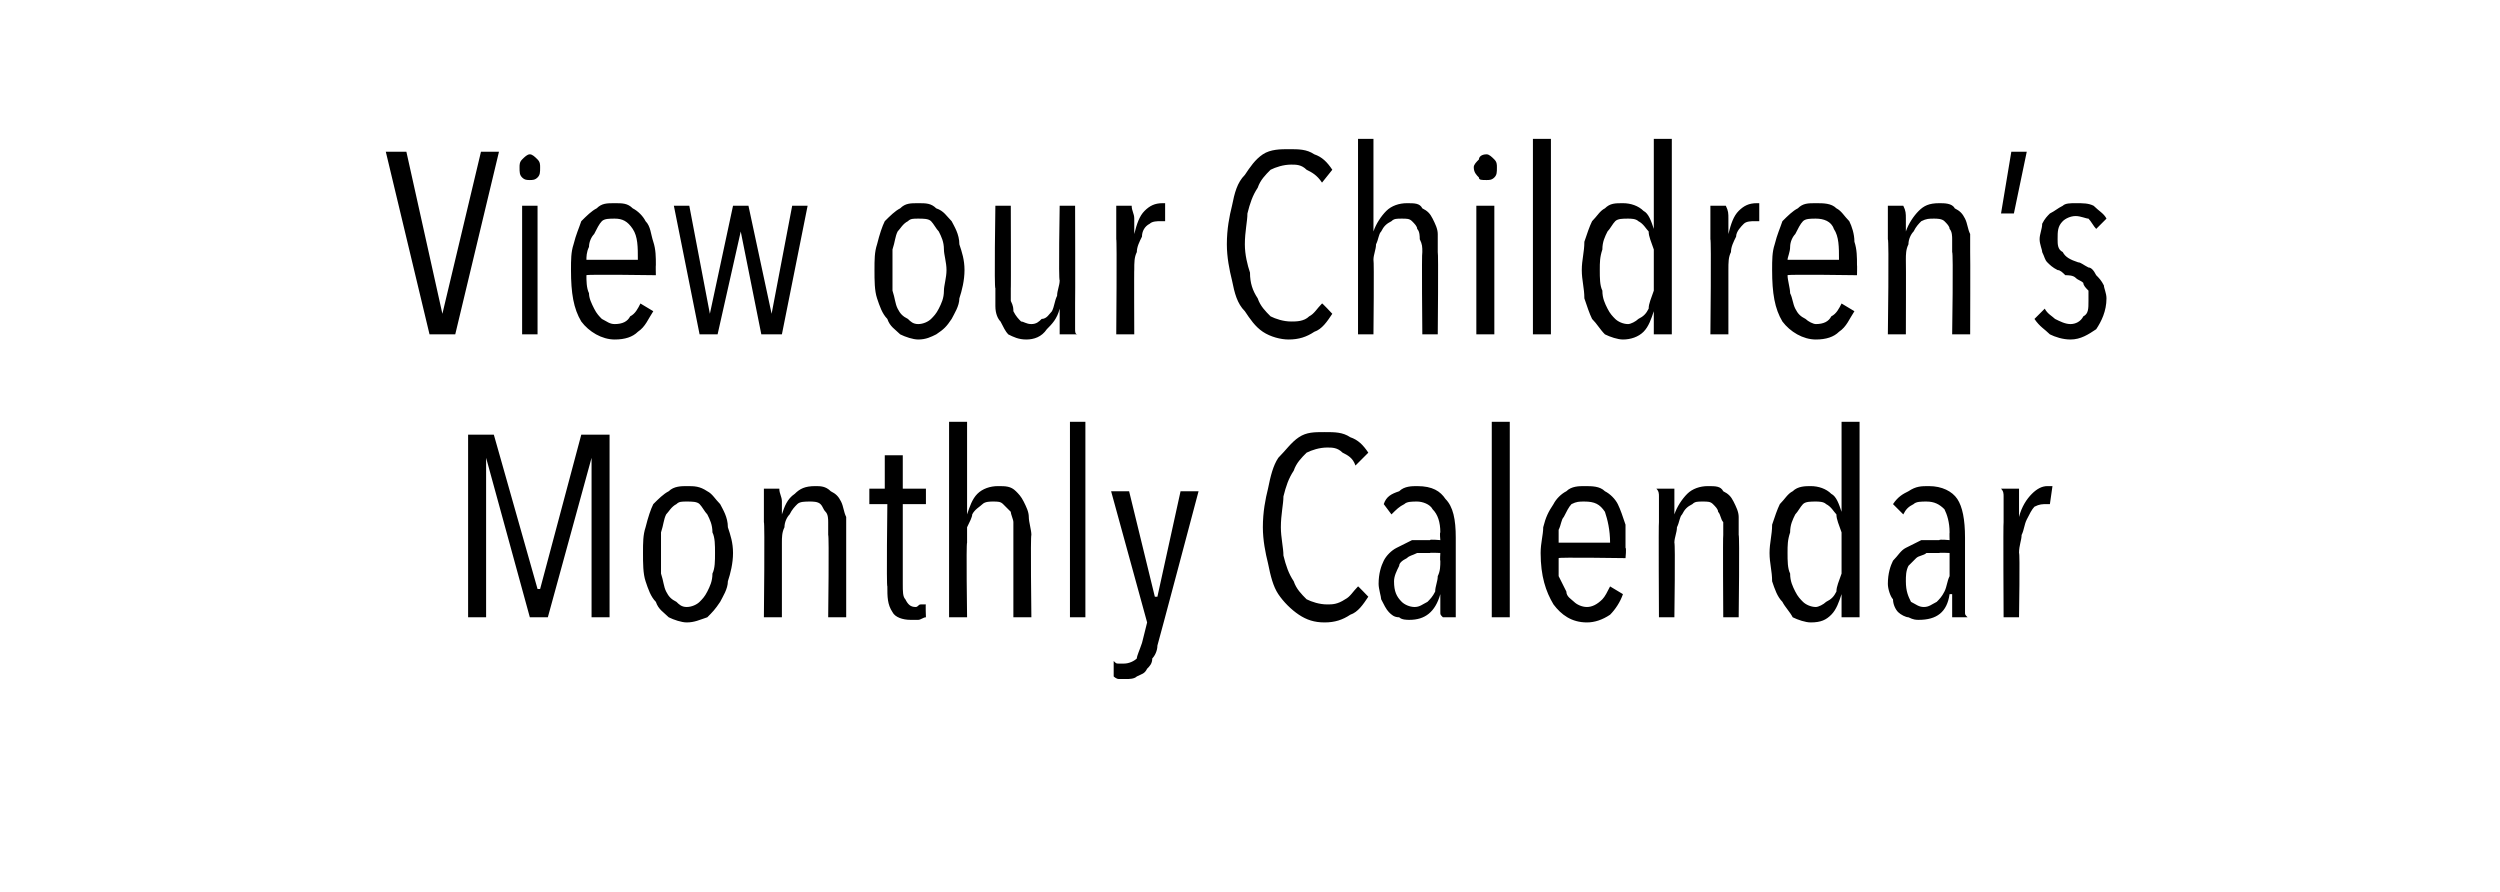 <?xml version="1.0" standalone="no"?>
<!DOCTYPE svg PUBLIC "-//W3C//DTD SVG 1.1//EN" "http://www.w3.org/Graphics/SVG/1.1/DTD/svg11.dtd">
<svg xmlns="http://www.w3.org/2000/svg" version="1.1" width="97.2px" height="34.7px" viewBox="0 -3 97.2 34.7" style="top:-3px">
  <desc>View our Children s Monthly Calendar</desc>
  <defs/>
  <g id="Polygon15408">
    <path d="M 23 21 L 23 14.8 L 23 14.8 L 21.3 21 L 20.6 21 L 18.9 14.8 L 18.9 14.8 L 18.9 21 L 18.2 21 L 18.2 13.9 L 19.2 13.9 L 20.9 19.9 L 21 19.9 L 22.6 13.9 L 23.7 13.9 L 23.7 21 L 23 21 Z M 28.5 18.5 C 28.5 18.9 28.4 19.3 28.3 19.6 C 28.3 19.9 28.1 20.2 28 20.4 C 27.8 20.7 27.7 20.8 27.5 21 C 27.2 21.1 27 21.2 26.7 21.2 C 26.5 21.2 26.2 21.1 26 21 C 25.8 20.8 25.6 20.7 25.5 20.4 C 25.3 20.2 25.2 19.9 25.1 19.6 C 25 19.3 25 18.9 25 18.5 C 25 18.1 25 17.8 25.1 17.5 C 25.2 17.1 25.3 16.8 25.4 16.6 C 25.6 16.4 25.8 16.2 26 16.1 C 26.2 15.9 26.5 15.9 26.7 15.9 C 27 15.9 27.2 15.9 27.5 16.1 C 27.7 16.2 27.8 16.4 28 16.6 C 28.1 16.8 28.3 17.1 28.3 17.5 C 28.4 17.8 28.5 18.1 28.5 18.5 Z M 27.8 18.5 C 27.8 18.2 27.8 17.9 27.7 17.7 C 27.7 17.4 27.6 17.2 27.5 17 C 27.4 16.9 27.3 16.7 27.2 16.6 C 27.1 16.5 26.9 16.5 26.7 16.5 C 26.5 16.5 26.4 16.5 26.3 16.6 C 26.1 16.7 26 16.9 25.9 17 C 25.8 17.2 25.8 17.4 25.7 17.7 C 25.7 17.9 25.7 18.2 25.7 18.5 C 25.7 18.8 25.7 19.1 25.7 19.3 C 25.8 19.6 25.8 19.8 25.9 20 C 26 20.2 26.1 20.3 26.3 20.4 C 26.4 20.5 26.5 20.6 26.7 20.6 C 26.9 20.6 27.1 20.5 27.2 20.4 C 27.3 20.3 27.4 20.2 27.5 20 C 27.6 19.8 27.7 19.6 27.7 19.3 C 27.8 19.1 27.8 18.8 27.8 18.5 Z M 32.2 21 C 32.2 21 32.24 17.8 32.2 17.8 C 32.2 17.6 32.2 17.5 32.2 17.3 C 32.2 17.2 32.2 17 32.1 16.9 C 32 16.8 32 16.7 31.9 16.6 C 31.8 16.5 31.6 16.5 31.5 16.5 C 31.3 16.5 31.1 16.5 31 16.6 C 30.9 16.7 30.8 16.8 30.7 17 C 30.6 17.1 30.5 17.3 30.5 17.5 C 30.4 17.7 30.4 17.9 30.4 18.1 C 30.4 18.14 30.4 21 30.4 21 L 29.7 21 C 29.7 21 29.74 17.29 29.7 17.3 C 29.7 17.2 29.7 17.1 29.7 16.9 C 29.7 16.8 29.7 16.7 29.7 16.6 C 29.7 16.5 29.7 16.4 29.7 16.3 C 29.7 16.2 29.7 16.1 29.7 16 C 29.7 16 30.3 16 30.3 16 C 30.3 16.2 30.4 16.3 30.4 16.5 C 30.4 16.7 30.4 16.8 30.4 17 C 30.4 17 30.4 17 30.4 17 C 30.5 16.7 30.6 16.4 30.9 16.2 C 31.1 16 31.3 15.9 31.7 15.9 C 31.9 15.9 32.1 15.9 32.3 16.1 C 32.5 16.2 32.6 16.3 32.7 16.5 C 32.8 16.7 32.8 16.9 32.9 17.1 C 32.9 17.3 32.9 17.6 32.9 17.8 C 32.9 17.8 32.9 21 32.9 21 L 32.2 21 Z M 36 21 C 35.9 21 35.8 21.1 35.7 21.1 C 35.6 21.1 35.5 21.1 35.4 21.1 C 35.1 21.1 34.8 21 34.7 20.8 C 34.5 20.5 34.5 20.2 34.5 19.8 C 34.46 19.81 34.5 16.6 34.5 16.6 L 33.8 16.6 L 33.8 16 L 34.4 16 L 34.4 14.7 L 35.1 14.7 L 35.1 16 L 36 16 L 36 16.6 L 35.1 16.6 C 35.1 16.6 35.1 19.69 35.1 19.7 C 35.1 20 35.1 20.2 35.2 20.3 C 35.3 20.5 35.4 20.6 35.6 20.6 C 35.7 20.6 35.7 20.5 35.8 20.5 C 35.9 20.5 35.9 20.5 36 20.5 C 35.98 20.47 36 21 36 21 C 36 21 36.01 21 36 21 Z M 39.4 21 C 39.4 21 39.4 17.8 39.4 17.8 C 39.4 17.6 39.4 17.5 39.4 17.3 C 39.4 17.2 39.3 17 39.3 16.9 C 39.2 16.8 39.1 16.7 39 16.6 C 38.9 16.5 38.8 16.5 38.6 16.5 C 38.5 16.5 38.3 16.5 38.2 16.6 C 38.1 16.7 37.9 16.8 37.8 17 C 37.8 17.1 37.7 17.3 37.6 17.5 C 37.6 17.7 37.6 17.9 37.6 18.1 C 37.56 18.14 37.6 21 37.6 21 L 36.9 21 L 36.9 13.4 L 37.6 13.4 L 37.6 17 C 37.6 17 37.58 16.98 37.6 17 C 37.7 16.7 37.8 16.4 38 16.2 C 38.2 16 38.5 15.9 38.8 15.9 C 39.1 15.9 39.3 15.9 39.5 16.1 C 39.6 16.2 39.7 16.3 39.8 16.5 C 39.9 16.7 40 16.9 40 17.1 C 40 17.3 40.1 17.6 40.1 17.8 C 40.06 17.8 40.1 21 40.1 21 L 39.4 21 Z M 41.6 21 L 41.6 13.4 L 42.2 13.4 L 42.2 21 L 41.6 21 Z M 45 22.1 C 45 22.3 44.9 22.5 44.8 22.6 C 44.8 22.8 44.7 22.9 44.6 23 C 44.5 23.2 44.4 23.2 44.2 23.3 C 44.1 23.4 43.9 23.4 43.8 23.4 C 43.7 23.4 43.6 23.4 43.5 23.4 C 43.4 23.4 43.3 23.3 43.3 23.3 C 43.3 23.3 43.3 22.7 43.3 22.7 C 43.4 22.8 43.4 22.8 43.5 22.8 C 43.6 22.8 43.6 22.8 43.7 22.8 C 43.9 22.8 44.1 22.7 44.2 22.6 C 44.2 22.5 44.3 22.3 44.4 22 C 44.39 22.05 44.6 21.2 44.6 21.2 L 43.2 16.1 L 43.9 16.1 L 44.9 20.2 L 45 20.2 L 45.9 16.1 L 46.6 16.1 C 46.6 16.1 45.02 22.06 45 22.1 Z M 53.2 20.2 C 53 20.5 52.8 20.8 52.5 20.9 C 52.2 21.1 51.9 21.2 51.5 21.2 C 51.1 21.2 50.8 21.1 50.5 20.9 C 50.2 20.7 49.9 20.4 49.7 20.1 C 49.5 19.8 49.4 19.4 49.3 18.9 C 49.2 18.5 49.1 18 49.1 17.5 C 49.1 16.9 49.2 16.4 49.3 16 C 49.4 15.5 49.5 15.1 49.7 14.8 C 50 14.5 50.2 14.2 50.5 14 C 50.8 13.8 51.1 13.8 51.5 13.8 C 51.9 13.8 52.2 13.8 52.5 14 C 52.8 14.1 53 14.3 53.2 14.6 C 53.2 14.6 52.7 15.1 52.7 15.1 C 52.6 14.8 52.4 14.7 52.2 14.6 C 52 14.4 51.8 14.4 51.6 14.4 C 51.3 14.4 51 14.5 50.8 14.6 C 50.6 14.8 50.4 15 50.3 15.3 C 50.1 15.6 50 15.9 49.9 16.3 C 49.9 16.6 49.8 17 49.8 17.5 C 49.8 17.9 49.9 18.3 49.9 18.6 C 50 19 50.1 19.3 50.3 19.6 C 50.4 19.9 50.6 20.1 50.8 20.3 C 51 20.4 51.3 20.5 51.6 20.5 C 51.8 20.5 52 20.5 52.3 20.3 C 52.5 20.2 52.6 20 52.8 19.8 C 52.77 19.75 53.2 20.2 53.2 20.2 C 53.2 20.2 53.21 20.2 53.2 20.2 Z M 56.1 21 C 56 20.9 56 20.9 56 20.8 C 56 20.7 56 20.6 56 20.5 C 56 20.5 56 20.4 56 20.3 C 56 20.2 56 20.1 56 20.1 C 56 20.1 56 20.1 56 20.1 C 55.8 20.8 55.4 21.1 54.8 21.1 C 54.7 21.1 54.5 21.1 54.4 21 C 54.2 21 54.1 20.9 54 20.8 C 53.9 20.7 53.8 20.5 53.7 20.3 C 53.7 20.2 53.6 19.9 53.6 19.7 C 53.6 19.3 53.7 19 53.8 18.8 C 53.9 18.6 54.1 18.4 54.3 18.3 C 54.5 18.2 54.7 18.1 54.9 18 C 55.2 18 55.4 18 55.6 18 C 55.58 17.96 56 18 56 18 C 56 18 55.97 17.7 56 17.7 C 56 17.3 55.9 17 55.7 16.8 C 55.6 16.6 55.3 16.5 55.1 16.5 C 54.9 16.5 54.7 16.5 54.6 16.6 C 54.4 16.7 54.3 16.8 54.1 17 C 54.1 17 53.8 16.6 53.8 16.6 C 53.9 16.3 54.1 16.2 54.4 16.1 C 54.6 15.9 54.9 15.9 55.1 15.9 C 55.7 15.9 56 16.1 56.2 16.4 C 56.5 16.7 56.6 17.2 56.6 17.9 C 56.6 17.9 56.6 19.9 56.6 19.9 C 56.6 20 56.6 20.1 56.6 20.2 C 56.6 20.3 56.6 20.4 56.6 20.5 C 56.6 20.6 56.6 20.7 56.6 20.8 C 56.6 20.9 56.6 20.9 56.6 21 C 56.6 21 56.1 21 56.1 21 Z M 56 18.5 C 56 18.5 55.58 18.48 55.6 18.5 C 55.4 18.5 55.3 18.5 55.1 18.5 C 54.9 18.6 54.8 18.6 54.7 18.7 C 54.5 18.8 54.4 18.9 54.4 19 C 54.3 19.2 54.2 19.4 54.2 19.6 C 54.2 20 54.3 20.2 54.5 20.4 C 54.6 20.5 54.8 20.6 55 20.6 C 55.2 20.6 55.3 20.5 55.5 20.4 C 55.6 20.3 55.7 20.2 55.8 20 C 55.8 19.8 55.9 19.6 55.9 19.4 C 56 19.2 56 19 56 18.8 C 55.98 18.82 56 18.5 56 18.5 Z M 58 21 L 58 13.4 L 58.7 13.4 L 58.7 21 L 58 21 Z M 60.6 18.7 C 60.6 18.9 60.6 19.2 60.6 19.4 C 60.7 19.6 60.8 19.8 60.9 20 C 60.9 20.2 61.1 20.3 61.2 20.4 C 61.3 20.5 61.5 20.6 61.7 20.6 C 61.9 20.6 62.1 20.5 62.3 20.3 C 62.4 20.2 62.5 20 62.6 19.8 C 62.6 19.8 63.1 20.1 63.1 20.1 C 63 20.4 62.8 20.7 62.6 20.9 C 62.3 21.1 62 21.2 61.7 21.2 C 61.1 21.2 60.7 20.9 60.4 20.5 C 60.1 20 59.9 19.4 59.9 18.5 C 59.9 18.1 60 17.8 60 17.5 C 60.1 17.1 60.2 16.9 60.4 16.6 C 60.5 16.4 60.7 16.2 60.9 16.1 C 61.1 15.9 61.4 15.9 61.6 15.9 C 61.9 15.9 62.2 15.9 62.4 16.1 C 62.6 16.2 62.8 16.4 62.9 16.6 C 63 16.8 63.1 17.1 63.2 17.4 C 63.2 17.7 63.2 18 63.2 18.3 C 63.24 18.3 63.2 18.7 63.2 18.7 C 63.2 18.7 60.57 18.66 60.6 18.7 Z M 62.6 18.1 C 62.6 17.6 62.5 17.2 62.4 16.9 C 62.2 16.6 62 16.5 61.6 16.5 C 61.4 16.5 61.3 16.5 61.1 16.6 C 61 16.7 60.9 16.9 60.8 17.1 C 60.7 17.2 60.7 17.4 60.6 17.6 C 60.6 17.8 60.6 18 60.6 18.1 C 60.6 18.1 62.6 18.1 62.6 18.1 Z M 67 21 C 67 21 66.98 17.8 67 17.8 C 67 17.6 67 17.5 67 17.3 C 66.9 17.2 66.9 17 66.8 16.9 C 66.8 16.8 66.7 16.7 66.6 16.6 C 66.5 16.5 66.4 16.5 66.2 16.5 C 66 16.5 65.9 16.5 65.8 16.6 C 65.6 16.7 65.5 16.8 65.4 17 C 65.3 17.1 65.3 17.3 65.2 17.5 C 65.2 17.7 65.1 17.9 65.1 18.1 C 65.14 18.14 65.1 21 65.1 21 L 64.5 21 C 64.5 21 64.48 17.29 64.5 17.3 C 64.5 17.2 64.5 17.1 64.5 16.9 C 64.5 16.8 64.5 16.7 64.5 16.6 C 64.5 16.5 64.5 16.4 64.5 16.3 C 64.5 16.2 64.5 16.1 64.4 16 C 64.4 16 65.1 16 65.1 16 C 65.1 16.2 65.1 16.3 65.1 16.5 C 65.1 16.7 65.1 16.8 65.1 17 C 65.1 17 65.1 17 65.1 17 C 65.2 16.7 65.4 16.4 65.6 16.2 C 65.8 16 66.1 15.9 66.4 15.9 C 66.7 15.9 66.9 15.9 67 16.1 C 67.2 16.2 67.3 16.3 67.4 16.5 C 67.5 16.7 67.6 16.9 67.6 17.1 C 67.6 17.3 67.6 17.6 67.6 17.8 C 67.64 17.8 67.6 21 67.6 21 L 67 21 Z M 71.6 21 L 71.6 20.1 C 71.6 20.1 71.6 20.11 71.6 20.1 C 71.5 20.4 71.4 20.7 71.2 20.9 C 71 21.1 70.8 21.2 70.4 21.2 C 70.2 21.2 69.9 21.1 69.7 21 C 69.6 20.8 69.4 20.6 69.3 20.4 C 69.1 20.2 69 19.9 68.9 19.6 C 68.9 19.2 68.8 18.9 68.8 18.5 C 68.8 18.1 68.9 17.8 68.9 17.4 C 69 17.1 69.1 16.8 69.2 16.6 C 69.4 16.4 69.5 16.2 69.7 16.1 C 69.9 15.9 70.2 15.9 70.4 15.9 C 70.7 15.9 71 16 71.2 16.2 C 71.4 16.3 71.5 16.6 71.6 16.9 C 71.58 16.88 71.6 16.9 71.6 16.9 L 71.6 13.4 L 72.3 13.4 L 72.3 21 L 71.6 21 Z M 71.6 18.5 C 71.6 18.2 71.6 18 71.6 17.7 C 71.5 17.4 71.4 17.2 71.4 17 C 71.3 16.9 71.2 16.7 71 16.6 C 70.9 16.5 70.7 16.5 70.6 16.5 C 70.4 16.5 70.2 16.5 70.1 16.6 C 70 16.7 69.9 16.9 69.8 17 C 69.7 17.2 69.6 17.4 69.6 17.7 C 69.5 18 69.5 18.2 69.5 18.5 C 69.5 18.8 69.5 19.1 69.6 19.3 C 69.6 19.6 69.7 19.8 69.8 20 C 69.9 20.2 70 20.3 70.1 20.4 C 70.2 20.5 70.4 20.6 70.6 20.6 C 70.7 20.6 70.9 20.5 71 20.4 C 71.2 20.3 71.3 20.2 71.4 20 C 71.4 19.8 71.5 19.6 71.6 19.3 C 71.6 19.1 71.6 18.8 71.6 18.5 Z M 75.9 21 C 75.9 20.9 75.9 20.9 75.9 20.8 C 75.9 20.7 75.9 20.6 75.9 20.5 C 75.9 20.5 75.9 20.4 75.9 20.3 C 75.9 20.2 75.9 20.1 75.9 20.1 C 75.9 20.1 75.8 20.1 75.8 20.1 C 75.7 20.8 75.3 21.1 74.6 21.1 C 74.5 21.1 74.4 21.1 74.2 21 C 74.1 21 73.9 20.9 73.8 20.8 C 73.7 20.7 73.6 20.5 73.6 20.3 C 73.5 20.2 73.4 19.9 73.4 19.7 C 73.4 19.3 73.5 19 73.6 18.8 C 73.8 18.6 73.9 18.4 74.1 18.3 C 74.3 18.2 74.5 18.1 74.7 18 C 75 18 75.2 18 75.4 18 C 75.4 17.96 75.8 18 75.8 18 C 75.8 18 75.79 17.7 75.8 17.7 C 75.8 17.3 75.7 17 75.6 16.8 C 75.4 16.6 75.2 16.5 74.9 16.5 C 74.7 16.5 74.5 16.5 74.4 16.6 C 74.2 16.7 74.1 16.8 74 17 C 74 17 73.6 16.6 73.6 16.6 C 73.8 16.3 74 16.2 74.2 16.1 C 74.5 15.9 74.7 15.9 75 15.9 C 75.5 15.9 75.9 16.1 76.1 16.4 C 76.3 16.7 76.4 17.2 76.4 17.9 C 76.4 17.9 76.4 19.9 76.4 19.9 C 76.4 20 76.4 20.1 76.4 20.2 C 76.4 20.3 76.4 20.4 76.4 20.5 C 76.4 20.6 76.4 20.7 76.4 20.8 C 76.4 20.9 76.4 20.9 76.5 21 C 76.5 21 75.9 21 75.9 21 Z M 75.8 18.5 C 75.8 18.5 75.4 18.48 75.4 18.5 C 75.2 18.5 75.1 18.5 74.9 18.5 C 74.8 18.6 74.6 18.6 74.5 18.7 C 74.4 18.8 74.3 18.9 74.2 19 C 74.1 19.2 74.1 19.4 74.1 19.6 C 74.1 20 74.2 20.2 74.3 20.4 C 74.5 20.5 74.6 20.6 74.8 20.6 C 75 20.6 75.1 20.5 75.3 20.4 C 75.4 20.3 75.5 20.2 75.6 20 C 75.7 19.8 75.7 19.6 75.8 19.4 C 75.8 19.2 75.8 19 75.8 18.8 C 75.8 18.82 75.8 18.5 75.8 18.5 Z M 78.5 17.1 C 78.6 16.7 78.8 16.4 79 16.2 C 79.2 16 79.4 15.9 79.6 15.9 C 79.7 15.9 79.7 15.9 79.8 15.9 C 79.8 15.9 79.7 16.6 79.7 16.6 C 79.7 16.6 79.7 16.6 79.7 16.6 C 79.6 16.6 79.6 16.6 79.6 16.6 C 79.4 16.6 79.3 16.6 79.1 16.7 C 79 16.8 78.9 17 78.8 17.2 C 78.7 17.4 78.7 17.6 78.6 17.8 C 78.6 18 78.5 18.2 78.5 18.5 C 78.54 18.47 78.5 21 78.5 21 L 77.9 21 C 77.9 21 77.88 17.29 77.9 17.3 C 77.9 17.2 77.9 17.1 77.9 16.9 C 77.9 16.8 77.9 16.7 77.9 16.6 C 77.9 16.5 77.9 16.4 77.9 16.3 C 77.9 16.2 77.9 16.1 77.8 16 C 77.8 16 78.5 16 78.5 16 C 78.5 16.2 78.5 16.3 78.5 16.5 C 78.5 16.7 78.5 16.9 78.5 17.1 C 78.52 17.12 78.5 17.1 78.5 17.1 C 78.5 17.1 78.54 17.12 78.5 17.1 Z " stroke="none" fill="#000"/>
  </g>
  <g id="Polygon15407">
    <path d="M 17.7 10 L 16.7 10 L 15 2.9 L 15.8 2.9 L 17.2 9.2 L 17.2 9.2 L 18.7 2.9 L 19.4 2.9 L 17.7 10 Z M 21 3.5 C 21 3.7 21 3.8 20.9 3.9 C 20.8 4 20.7 4 20.6 4 C 20.5 4 20.4 4 20.3 3.9 C 20.2 3.8 20.2 3.7 20.2 3.5 C 20.2 3.4 20.2 3.3 20.3 3.2 C 20.4 3.1 20.5 3 20.6 3 C 20.7 3 20.8 3.1 20.9 3.2 C 21 3.3 21 3.4 21 3.5 Z M 20.3 10 L 20.3 5 L 20.9 5 L 20.9 10 L 20.3 10 Z M 22.8 7.7 C 22.8 7.9 22.8 8.2 22.9 8.4 C 22.9 8.6 23 8.8 23.1 9 C 23.2 9.2 23.3 9.3 23.4 9.4 C 23.6 9.5 23.7 9.6 23.9 9.6 C 24.2 9.6 24.4 9.5 24.5 9.3 C 24.7 9.2 24.8 9 24.9 8.8 C 24.9 8.8 25.4 9.1 25.4 9.1 C 25.2 9.4 25.1 9.7 24.8 9.9 C 24.6 10.1 24.3 10.2 23.9 10.2 C 23.4 10.2 22.9 9.9 22.6 9.5 C 22.3 9 22.2 8.4 22.2 7.5 C 22.2 7.1 22.2 6.8 22.3 6.5 C 22.4 6.1 22.5 5.9 22.6 5.6 C 22.8 5.4 23 5.2 23.2 5.1 C 23.4 4.9 23.6 4.9 23.9 4.9 C 24.2 4.9 24.4 4.9 24.6 5.1 C 24.8 5.2 25 5.4 25.1 5.6 C 25.3 5.8 25.3 6.1 25.4 6.4 C 25.5 6.7 25.5 7 25.5 7.3 C 25.49 7.3 25.5 7.7 25.5 7.7 C 25.5 7.7 22.82 7.66 22.8 7.7 Z M 24.8 7.1 C 24.8 6.6 24.8 6.2 24.6 5.9 C 24.4 5.6 24.2 5.5 23.9 5.5 C 23.7 5.5 23.5 5.5 23.4 5.6 C 23.3 5.7 23.2 5.9 23.1 6.1 C 23 6.2 22.9 6.4 22.9 6.6 C 22.8 6.8 22.8 7 22.8 7.1 C 22.8 7.1 24.8 7.1 24.8 7.1 Z M 30.4 10 L 29.6 10 L 28.8 6 L 28.8 6 L 27.9 10 L 27.2 10 L 26.2 5 L 26.8 5 L 27.6 9.2 L 27.6 9.2 L 28.5 5 L 29.1 5 L 30 9.2 L 30 9.2 L 30.8 5 L 31.4 5 L 30.4 10 Z M 37.5 7.5 C 37.5 7.9 37.4 8.3 37.3 8.6 C 37.3 8.9 37.1 9.2 37 9.4 C 36.8 9.7 36.7 9.8 36.4 10 C 36.2 10.1 36 10.2 35.7 10.2 C 35.5 10.2 35.2 10.1 35 10 C 34.8 9.8 34.6 9.7 34.5 9.4 C 34.3 9.2 34.2 8.9 34.1 8.6 C 34 8.3 34 7.9 34 7.5 C 34 7.1 34 6.8 34.1 6.5 C 34.2 6.1 34.3 5.8 34.4 5.6 C 34.6 5.4 34.8 5.2 35 5.1 C 35.2 4.9 35.4 4.9 35.7 4.9 C 36 4.9 36.2 4.9 36.4 5.1 C 36.7 5.2 36.8 5.4 37 5.6 C 37.1 5.8 37.3 6.1 37.3 6.5 C 37.4 6.8 37.5 7.1 37.5 7.5 Z M 36.8 7.5 C 36.8 7.2 36.7 6.9 36.7 6.7 C 36.7 6.4 36.6 6.2 36.5 6 C 36.4 5.9 36.3 5.7 36.2 5.6 C 36.1 5.5 35.9 5.5 35.7 5.5 C 35.5 5.5 35.4 5.5 35.3 5.6 C 35.1 5.7 35 5.9 34.9 6 C 34.8 6.2 34.8 6.4 34.7 6.7 C 34.7 6.9 34.7 7.2 34.7 7.5 C 34.7 7.8 34.7 8.1 34.7 8.3 C 34.8 8.6 34.8 8.8 34.9 9 C 35 9.2 35.1 9.3 35.3 9.4 C 35.4 9.5 35.5 9.6 35.7 9.6 C 35.9 9.6 36.1 9.5 36.2 9.4 C 36.3 9.3 36.4 9.2 36.5 9 C 36.6 8.8 36.7 8.6 36.7 8.3 C 36.7 8.1 36.8 7.8 36.8 7.5 Z M 39.3 5 C 39.3 5 39.31 8.24 39.3 8.2 C 39.3 8.4 39.3 8.5 39.3 8.7 C 39.4 8.9 39.4 9 39.4 9.1 C 39.5 9.3 39.6 9.4 39.7 9.5 C 39.8 9.5 39.9 9.6 40.1 9.6 C 40.3 9.6 40.4 9.5 40.5 9.4 C 40.7 9.4 40.8 9.2 40.9 9.1 C 41 8.9 41 8.7 41.1 8.5 C 41.1 8.3 41.2 8.1 41.2 7.9 C 41.15 7.9 41.2 5 41.2 5 L 41.8 5 C 41.8 5 41.81 8.75 41.8 8.8 C 41.8 8.9 41.8 9 41.8 9.1 C 41.8 9.2 41.8 9.3 41.8 9.5 C 41.8 9.6 41.8 9.7 41.8 9.8 C 41.8 9.9 41.8 10 41.9 10 C 41.9 10 41.2 10 41.2 10 C 41.2 9.9 41.2 9.7 41.2 9.5 C 41.2 9.4 41.2 9.2 41.2 9 C 41.2 9 41.2 9 41.2 9 C 41.1 9.4 40.9 9.6 40.7 9.8 C 40.5 10.1 40.2 10.2 39.9 10.2 C 39.6 10.2 39.4 10.1 39.2 10 C 39.1 9.9 39 9.7 38.9 9.5 C 38.8 9.4 38.7 9.2 38.7 8.9 C 38.7 8.7 38.7 8.5 38.7 8.2 C 38.65 8.24 38.7 5 38.7 5 L 39.3 5 Z M 44.1 6.1 C 44.2 5.7 44.3 5.4 44.5 5.2 C 44.7 5 44.9 4.9 45.2 4.9 C 45.2 4.9 45.3 4.9 45.3 4.9 C 45.3 4.9 45.3 5.6 45.3 5.6 C 45.3 5.6 45.2 5.6 45.2 5.6 C 45.2 5.6 45.2 5.6 45.1 5.6 C 45 5.6 44.8 5.6 44.7 5.7 C 44.5 5.8 44.4 6 44.4 6.2 C 44.3 6.4 44.2 6.6 44.2 6.8 C 44.1 7 44.1 7.2 44.1 7.5 C 44.09 7.47 44.1 10 44.1 10 L 43.4 10 C 43.4 10 43.43 6.29 43.4 6.3 C 43.4 6.2 43.4 6.1 43.4 5.9 C 43.4 5.8 43.4 5.7 43.4 5.6 C 43.4 5.5 43.4 5.4 43.4 5.3 C 43.4 5.2 43.4 5.1 43.4 5 C 43.4 5 44 5 44 5 C 44 5.2 44.1 5.3 44.1 5.5 C 44.1 5.7 44.1 5.9 44.1 6.1 C 44.07 6.12 44.1 6.1 44.1 6.1 C 44.1 6.1 44.09 6.12 44.1 6.1 Z M 51.8 9.2 C 51.6 9.5 51.4 9.8 51.1 9.9 C 50.8 10.1 50.5 10.2 50.1 10.2 C 49.8 10.2 49.4 10.1 49.1 9.9 C 48.8 9.7 48.6 9.4 48.4 9.1 C 48.1 8.8 48 8.4 47.9 7.9 C 47.8 7.5 47.7 7 47.7 6.5 C 47.7 5.9 47.8 5.4 47.9 5 C 48 4.5 48.1 4.1 48.4 3.8 C 48.6 3.5 48.8 3.2 49.1 3 C 49.4 2.8 49.8 2.8 50.1 2.8 C 50.5 2.8 50.8 2.8 51.1 3 C 51.4 3.1 51.6 3.3 51.8 3.6 C 51.8 3.6 51.4 4.1 51.4 4.1 C 51.2 3.8 51 3.7 50.8 3.6 C 50.6 3.4 50.4 3.4 50.2 3.4 C 49.9 3.4 49.6 3.5 49.4 3.6 C 49.2 3.8 49 4 48.9 4.3 C 48.7 4.6 48.6 4.9 48.5 5.3 C 48.5 5.6 48.4 6 48.4 6.5 C 48.4 6.9 48.5 7.3 48.6 7.6 C 48.6 8 48.7 8.3 48.9 8.6 C 49 8.9 49.2 9.1 49.4 9.3 C 49.6 9.4 49.9 9.5 50.2 9.5 C 50.4 9.5 50.7 9.5 50.9 9.3 C 51.1 9.2 51.2 9 51.4 8.8 C 51.38 8.75 51.8 9.2 51.8 9.2 C 51.8 9.2 51.82 9.2 51.8 9.2 Z M 55.3 10 C 55.3 10 55.27 6.8 55.3 6.8 C 55.3 6.6 55.3 6.5 55.2 6.3 C 55.2 6.2 55.2 6 55.1 5.9 C 55.1 5.8 55 5.7 54.9 5.6 C 54.8 5.5 54.7 5.5 54.5 5.5 C 54.3 5.5 54.2 5.5 54.1 5.6 C 53.9 5.7 53.8 5.8 53.7 6 C 53.6 6.1 53.6 6.3 53.5 6.5 C 53.5 6.7 53.4 6.9 53.4 7.1 C 53.43 7.14 53.4 10 53.4 10 L 52.8 10 L 52.8 2.4 L 53.4 2.4 L 53.4 6 C 53.4 6 53.45 5.98 53.4 6 C 53.5 5.7 53.7 5.4 53.9 5.2 C 54.1 5 54.4 4.9 54.7 4.9 C 55 4.9 55.2 4.9 55.3 5.1 C 55.5 5.2 55.6 5.3 55.7 5.5 C 55.8 5.7 55.9 5.9 55.9 6.1 C 55.9 6.3 55.9 6.6 55.9 6.8 C 55.93 6.8 55.9 10 55.9 10 L 55.3 10 Z M 58.2 3.5 C 58.2 3.7 58.2 3.8 58.1 3.9 C 58 4 57.9 4 57.8 4 C 57.6 4 57.5 4 57.5 3.9 C 57.4 3.8 57.3 3.7 57.3 3.5 C 57.3 3.4 57.4 3.3 57.5 3.2 C 57.5 3.1 57.6 3 57.8 3 C 57.9 3 58 3.1 58.1 3.2 C 58.2 3.3 58.2 3.4 58.2 3.5 Z M 57.4 10 L 57.4 5 L 58.1 5 L 58.1 10 L 57.4 10 Z M 59.6 10 L 59.6 2.4 L 60.3 2.4 L 60.3 10 L 59.6 10 Z M 64.3 10 L 64.3 9.1 C 64.3 9.1 64.3 9.11 64.3 9.1 C 64.2 9.4 64.1 9.7 63.9 9.9 C 63.7 10.1 63.4 10.2 63.1 10.2 C 62.9 10.2 62.6 10.1 62.4 10 C 62.2 9.8 62.1 9.6 61.9 9.4 C 61.8 9.2 61.7 8.9 61.6 8.6 C 61.6 8.2 61.5 7.9 61.5 7.5 C 61.5 7.1 61.6 6.8 61.6 6.4 C 61.7 6.1 61.8 5.8 61.9 5.6 C 62.1 5.4 62.2 5.2 62.4 5.1 C 62.6 4.9 62.8 4.9 63.1 4.9 C 63.4 4.9 63.7 5 63.9 5.2 C 64.1 5.3 64.2 5.6 64.3 5.9 C 64.28 5.88 64.3 5.9 64.3 5.9 L 64.3 2.4 L 65 2.4 L 65 10 L 64.3 10 Z M 64.3 7.5 C 64.3 7.2 64.3 7 64.3 6.7 C 64.2 6.4 64.1 6.2 64.1 6 C 64 5.9 63.9 5.7 63.7 5.6 C 63.6 5.5 63.4 5.5 63.3 5.5 C 63.1 5.5 62.9 5.5 62.8 5.6 C 62.7 5.7 62.6 5.9 62.5 6 C 62.4 6.2 62.3 6.4 62.3 6.7 C 62.2 7 62.2 7.2 62.2 7.5 C 62.2 7.8 62.2 8.1 62.3 8.3 C 62.3 8.6 62.4 8.8 62.5 9 C 62.6 9.2 62.7 9.3 62.8 9.4 C 62.9 9.5 63.1 9.6 63.3 9.6 C 63.4 9.6 63.6 9.5 63.7 9.4 C 63.9 9.3 64 9.2 64.1 9 C 64.1 8.8 64.2 8.6 64.3 8.3 C 64.3 8.1 64.3 7.8 64.3 7.5 Z M 67.2 6.1 C 67.3 5.7 67.4 5.4 67.6 5.2 C 67.8 5 68 4.9 68.3 4.9 C 68.3 4.9 68.4 4.9 68.4 4.9 C 68.4 4.9 68.4 5.6 68.4 5.6 C 68.4 5.6 68.3 5.6 68.3 5.6 C 68.3 5.6 68.3 5.6 68.2 5.6 C 68.1 5.6 67.9 5.6 67.8 5.7 C 67.7 5.8 67.5 6 67.5 6.2 C 67.4 6.4 67.3 6.6 67.3 6.8 C 67.2 7 67.2 7.2 67.2 7.5 C 67.2 7.47 67.2 10 67.2 10 L 66.5 10 C 66.5 10 66.54 6.29 66.5 6.3 C 66.5 6.2 66.5 6.1 66.5 5.9 C 66.5 5.8 66.5 5.7 66.5 5.6 C 66.5 5.5 66.5 5.4 66.5 5.3 C 66.5 5.2 66.5 5.1 66.5 5 C 66.5 5 67.1 5 67.1 5 C 67.2 5.2 67.2 5.3 67.2 5.5 C 67.2 5.7 67.2 5.9 67.2 6.1 C 67.18 6.12 67.2 6.1 67.2 6.1 C 67.2 6.1 67.2 6.12 67.2 6.1 Z M 69.5 7.7 C 69.5 7.9 69.6 8.2 69.6 8.4 C 69.7 8.6 69.7 8.8 69.8 9 C 69.9 9.2 70 9.3 70.2 9.4 C 70.3 9.5 70.5 9.6 70.6 9.6 C 70.9 9.6 71.1 9.5 71.2 9.3 C 71.4 9.2 71.5 9 71.6 8.8 C 71.6 8.8 72.1 9.1 72.1 9.1 C 71.9 9.4 71.8 9.7 71.5 9.9 C 71.3 10.1 71 10.2 70.6 10.2 C 70.1 10.2 69.6 9.9 69.3 9.5 C 69 9 68.9 8.4 68.9 7.5 C 68.9 7.1 68.9 6.8 69 6.5 C 69.1 6.1 69.2 5.9 69.3 5.6 C 69.5 5.4 69.7 5.2 69.9 5.1 C 70.1 4.9 70.3 4.9 70.6 4.9 C 70.9 4.9 71.2 4.9 71.4 5.1 C 71.6 5.2 71.7 5.4 71.9 5.6 C 72 5.8 72.1 6.1 72.1 6.4 C 72.2 6.7 72.2 7 72.2 7.3 C 72.21 7.3 72.2 7.7 72.2 7.7 C 72.2 7.7 69.54 7.66 69.5 7.7 Z M 71.5 7.1 C 71.5 6.6 71.5 6.2 71.3 5.9 C 71.2 5.6 70.9 5.5 70.6 5.5 C 70.4 5.5 70.2 5.5 70.1 5.6 C 70 5.7 69.9 5.9 69.8 6.1 C 69.7 6.2 69.6 6.4 69.6 6.6 C 69.6 6.8 69.5 7 69.5 7.1 C 69.5 7.1 71.5 7.1 71.5 7.1 Z M 75.9 10 C 75.9 10 75.95 6.8 75.9 6.8 C 75.9 6.6 75.9 6.5 75.9 6.3 C 75.9 6.2 75.9 6 75.8 5.9 C 75.8 5.8 75.7 5.7 75.6 5.6 C 75.5 5.5 75.3 5.5 75.2 5.5 C 75 5.5 74.9 5.5 74.7 5.6 C 74.6 5.7 74.5 5.8 74.4 6 C 74.3 6.1 74.2 6.3 74.2 6.5 C 74.1 6.7 74.1 6.9 74.1 7.1 C 74.11 7.14 74.1 10 74.1 10 L 73.4 10 C 73.4 10 73.45 6.29 73.4 6.3 C 73.4 6.2 73.4 6.1 73.4 5.9 C 73.4 5.8 73.4 5.7 73.4 5.6 C 73.4 5.5 73.4 5.4 73.4 5.3 C 73.4 5.2 73.4 5.1 73.4 5 C 73.4 5 74 5 74 5 C 74.1 5.2 74.1 5.3 74.1 5.5 C 74.1 5.7 74.1 5.8 74.1 6 C 74.1 6 74.1 6 74.1 6 C 74.2 5.7 74.4 5.4 74.6 5.2 C 74.8 5 75 4.9 75.4 4.9 C 75.6 4.9 75.9 4.9 76 5.1 C 76.2 5.2 76.3 5.3 76.4 5.5 C 76.5 5.7 76.5 5.9 76.6 6.1 C 76.6 6.3 76.6 6.6 76.6 6.8 C 76.61 6.8 76.6 10 76.6 10 L 75.9 10 Z M 78.3 5.3 L 77.8 5.3 L 78.2 2.9 L 78.8 2.9 L 78.3 5.3 Z M 81.5 5.9 C 81.4 5.8 81.3 5.6 81.2 5.5 C 81.1 5.5 80.9 5.4 80.7 5.4 C 80.5 5.4 80.3 5.5 80.2 5.6 C 80 5.8 80 6 80 6.3 C 80 6.5 80 6.7 80.2 6.8 C 80.3 7 80.5 7.1 80.8 7.2 C 80.9 7.2 81 7.3 81.2 7.4 C 81.3 7.4 81.4 7.5 81.5 7.7 C 81.6 7.8 81.7 7.9 81.8 8.1 C 81.8 8.2 81.9 8.4 81.9 8.6 C 81.9 9.1 81.7 9.5 81.5 9.8 C 81.2 10 80.9 10.2 80.5 10.2 C 80.2 10.2 79.9 10.1 79.7 10 C 79.5 9.8 79.3 9.7 79.1 9.4 C 79.1 9.4 79.5 9 79.5 9 C 79.6 9.2 79.8 9.3 79.9 9.4 C 80.1 9.5 80.3 9.6 80.5 9.6 C 80.7 9.6 80.9 9.5 81 9.3 C 81.2 9.2 81.2 9 81.2 8.7 C 81.2 8.5 81.2 8.4 81.2 8.3 C 81.1 8.2 81 8.1 81 8 C 80.9 7.9 80.8 7.9 80.7 7.8 C 80.6 7.7 80.4 7.7 80.3 7.7 C 80.2 7.6 80.1 7.5 80 7.5 C 79.8 7.4 79.7 7.3 79.6 7.2 C 79.5 7.1 79.5 7 79.4 6.8 C 79.4 6.7 79.3 6.5 79.3 6.3 C 79.3 6.1 79.4 5.9 79.4 5.7 C 79.5 5.5 79.6 5.4 79.7 5.3 C 79.9 5.2 80 5.1 80.2 5 C 80.3 4.9 80.5 4.9 80.7 4.9 C 81 4.9 81.2 4.9 81.4 5 C 81.6 5.2 81.8 5.3 81.9 5.5 C 81.9 5.5 81.5 5.9 81.5 5.9 Z " stroke="none" fill="#000"/>
  </g>
</svg>